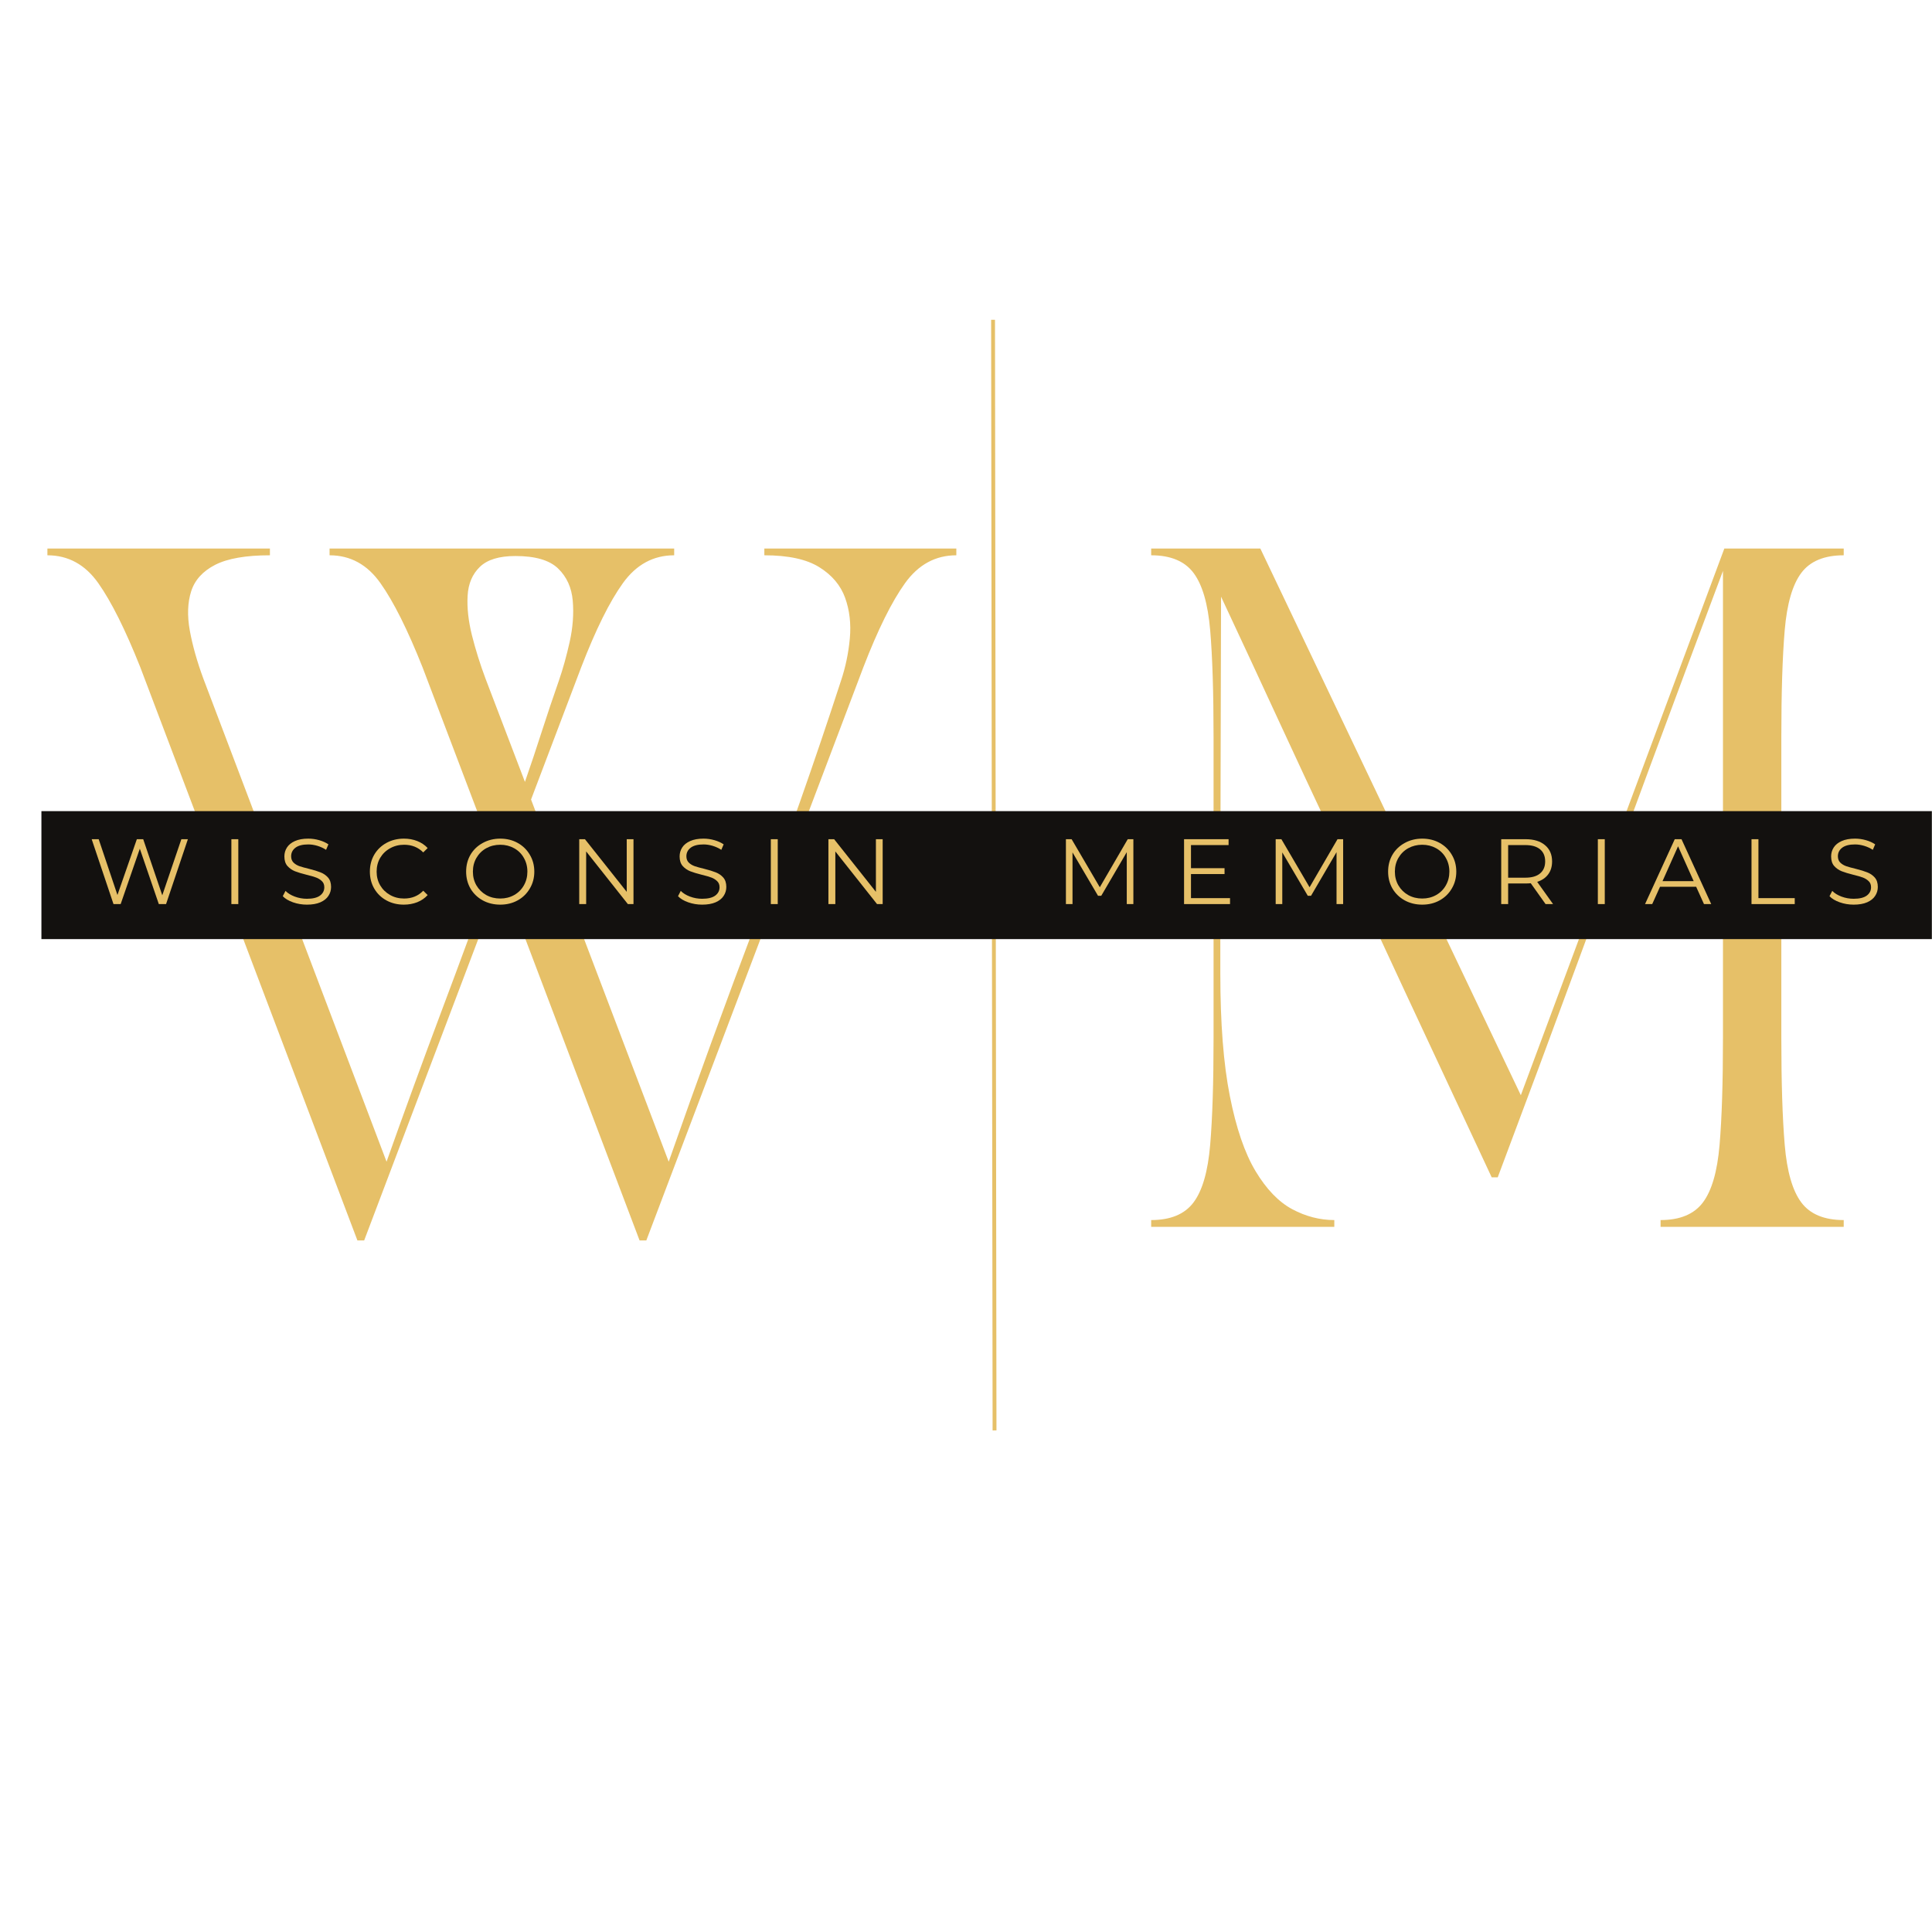 <svg xmlns="http://www.w3.org/2000/svg" xmlns:xlink="http://www.w3.org/1999/xlink" width="500" zoomAndPan="magnify" viewBox="0 0 375 375" height="500" preserveAspectRatio="xMidYMid meet" version="1.0"><defs><g/><clipPath id="6ff1e4ce7c"><path d="M 8.039 157.438 L 374.984 157.438 L 374.984 182.277 L 8.039 182.277 Z M 8.039 157.438 " clip-rule="nonzero"/></clipPath><clipPath id="5b4e302b85"><path d="M 0.039 0.438 L 366.984 0.438 L 366.984 25.277 L 0.039 25.277 Z M 0.039 0.438 " clip-rule="nonzero"/></clipPath><clipPath id="19cb9e0d38"><rect x="0" width="367" y="0" height="26"/></clipPath></defs><path stroke-linecap="butt" transform="matrix(-0.001, -0.75, 0.75, -0.001, 192.664, 277.647)" fill="none" stroke-linejoin="miter" d="M 0.002 0.5 L 287.44 0.5 " stroke="#e6c068" stroke-width="1" stroke-opacity="1" stroke-miterlimit="4"/><g fill="#e6c068" fill-opacity="1"><g transform="translate(9.202, 238.125)"><g><path d="M 0 -130.344 L 0 -131.656 L 43.188 -131.656 L 43.188 -130.344 C 38.531 -130.344 34.992 -129.727 32.578 -128.5 C 30.172 -127.27 28.613 -125.555 27.906 -123.359 C 27.207 -121.172 27.117 -118.625 27.641 -115.719 C 28.172 -112.82 29.051 -109.707 30.281 -106.375 L 65.828 -12.641 C 69.254 -22.297 72.785 -31.973 76.422 -41.672 C 80.066 -51.367 83.645 -61.086 87.156 -70.828 L 72.812 -108.609 C 69.914 -115.898 67.191 -121.344 64.641 -124.938 C 62.098 -128.539 58.805 -130.344 54.766 -130.344 L 54.766 -131.656 L 121.656 -131.656 L 121.656 -130.344 C 117.613 -130.344 114.297 -128.539 111.703 -124.938 C 109.117 -121.344 106.422 -115.898 103.609 -108.609 L 93.875 -82.938 L 120.594 -12.641 C 126.039 -28.172 131.703 -43.703 137.578 -59.234 C 143.461 -74.773 148.945 -90.359 154.031 -105.984 C 154.914 -108.617 155.488 -111.359 155.75 -114.203 C 156.008 -117.055 155.703 -119.691 154.828 -122.109 C 153.953 -124.523 152.285 -126.5 149.828 -128.031 C 147.367 -129.57 143.812 -130.344 139.156 -130.344 L 139.156 -131.656 L 176.422 -131.656 L 176.422 -130.344 C 172.379 -130.344 169.062 -128.539 166.469 -124.938 C 163.883 -121.344 161.188 -115.898 158.375 -108.609 L 116.25 2.641 L 114.938 2.641 L 88.203 -67.938 L 61.484 2.641 L 60.172 2.641 L 18.031 -108.609 C 15.133 -115.898 12.414 -121.344 9.875 -124.938 C 7.332 -128.539 4.039 -130.344 0 -130.344 Z M 90.844 -130.203 C 87.688 -130.203 85.383 -129.5 83.938 -128.094 C 82.488 -126.695 81.695 -124.832 81.562 -122.5 C 81.426 -120.176 81.707 -117.609 82.406 -114.797 C 83.113 -111.992 83.992 -109.188 85.047 -106.375 L 92.688 -86.359 C 93.82 -89.609 94.914 -92.879 95.969 -96.172 C 97.031 -99.461 98.129 -102.734 99.266 -105.984 C 100.055 -108.266 100.758 -110.785 101.375 -113.547 C 101.988 -116.316 102.188 -118.973 101.969 -121.516 C 101.75 -124.066 100.805 -126.148 99.141 -127.766 C 97.473 -129.391 94.707 -130.203 90.844 -130.203 Z M 90.844 -130.203 "/></g></g></g><g fill="#e6c068" fill-opacity="1"><g transform="translate(219.489, 238.125)"><g><path d="M 3.953 -131.656 L 25.141 -131.656 L 75.703 -25.547 L 115.203 -131.656 L 138.375 -131.656 L 138.375 -130.344 C 134.594 -130.344 131.848 -129.203 130.141 -126.922 C 128.43 -124.641 127.359 -120.93 126.922 -115.797 C 126.484 -110.66 126.266 -103.75 126.266 -95.062 L 126.266 -36.594 C 126.266 -28 126.484 -21.109 126.922 -15.922 C 127.359 -10.742 128.43 -7.016 130.141 -4.734 C 131.848 -2.453 134.594 -1.312 138.375 -1.312 L 138.375 0 L 102.828 0 L 102.828 -1.312 C 106.598 -1.312 109.336 -2.453 111.047 -4.734 C 112.766 -7.016 113.844 -10.742 114.281 -15.922 C 114.719 -21.109 114.938 -28 114.938 -36.594 L 114.938 -127.312 C 110.195 -114.676 105.5 -102.082 100.844 -89.531 C 96.195 -76.977 91.457 -64.141 86.625 -51.016 C 81.801 -37.891 76.664 -24.086 71.219 -9.609 L 70.047 -9.609 C 65.922 -18.473 62.078 -26.703 58.516 -34.297 C 54.961 -41.891 51.582 -49.148 48.375 -56.078 C 45.176 -63.016 41.953 -69.926 38.703 -76.812 C 35.453 -83.707 32.113 -90.863 28.688 -98.281 C 25.27 -105.695 21.547 -113.707 17.516 -122.312 L 17.375 -65.828 L 17.375 -49.109 C 17.375 -39.535 17.988 -31.633 19.219 -25.406 C 20.445 -19.176 22.113 -14.305 24.219 -10.797 C 26.332 -7.285 28.703 -4.828 31.328 -3.422 C 33.961 -2.016 36.688 -1.312 39.5 -1.312 L 39.5 0 L 3.953 0 L 3.953 -1.312 C 7.723 -1.312 10.461 -2.453 12.172 -4.734 C 13.891 -7.016 14.969 -10.742 15.406 -15.922 C 15.844 -21.109 16.062 -28 16.062 -36.594 L 16.062 -95.062 C 16.062 -103.75 15.844 -110.66 15.406 -115.797 C 14.969 -120.93 13.891 -124.641 12.172 -126.922 C 10.461 -129.203 7.723 -130.344 3.953 -130.344 Z M 3.953 -131.656 "/></g></g></g><g clip-path="url(#6ff1e4ce7c)"><g transform="matrix(1, 0, 0, 1, 8, 157)"><g clip-path="url(#19cb9e0d38)"><g clip-path="url(#5b4e302b85)"><path fill="#13110f" d="M 0.039 0.438 L 366.973 0.438 L 366.973 25.277 L 0.039 25.277 Z M 0.039 0.438 " fill-opacity="1" fill-rule="nonzero"/></g></g></g></g><g fill="#e6c068" fill-opacity="1"><g transform="translate(6.659, 175.482)"><g/></g></g><g fill="#e6c068" fill-opacity="1"><g transform="translate(17.124, 175.482)"><g><path d="M 19.344 -12.594 L 15.109 0 L 13.703 0 L 10.016 -10.75 L 6.297 0 L 4.906 0 L 0.672 -12.594 L 2.031 -12.594 L 5.672 -1.766 L 9.438 -12.594 L 10.672 -12.594 L 14.375 -1.703 L 18.078 -12.594 Z M 19.344 -12.594 "/></g></g></g><g fill="#e6c068" fill-opacity="1"><g transform="translate(42.864, 175.482)"><g><path d="M 2.047 -12.594 L 3.391 -12.594 L 3.391 0 L 2.047 0 Z M 2.047 -12.594 "/></g></g></g><g fill="#e6c068" fill-opacity="1"><g transform="translate(54.042, 175.482)"><g><path d="M 5.531 0.109 C 4.594 0.109 3.691 -0.039 2.828 -0.344 C 1.973 -0.645 1.312 -1.039 0.844 -1.531 L 1.375 -2.562 C 1.82 -2.102 2.422 -1.734 3.172 -1.453 C 3.93 -1.172 4.719 -1.031 5.531 -1.031 C 6.656 -1.031 7.5 -1.234 8.062 -1.641 C 8.625 -2.055 8.906 -2.598 8.906 -3.266 C 8.906 -3.766 8.75 -4.16 8.438 -4.453 C 8.133 -4.754 7.758 -4.988 7.312 -5.156 C 6.875 -5.32 6.258 -5.5 5.469 -5.688 C 4.52 -5.926 3.766 -6.156 3.203 -6.375 C 2.641 -6.602 2.156 -6.941 1.75 -7.391 C 1.352 -7.848 1.156 -8.469 1.156 -9.25 C 1.156 -9.883 1.32 -10.461 1.656 -10.984 C 1.988 -11.504 2.504 -11.922 3.203 -12.234 C 3.898 -12.547 4.766 -12.703 5.797 -12.703 C 6.516 -12.703 7.219 -12.602 7.906 -12.406 C 8.602 -12.207 9.203 -11.938 9.703 -11.594 L 9.25 -10.531 C 8.719 -10.875 8.148 -11.133 7.547 -11.312 C 6.953 -11.488 6.367 -11.578 5.797 -11.578 C 4.691 -11.578 3.859 -11.363 3.297 -10.938 C 2.742 -10.508 2.469 -9.957 2.469 -9.281 C 2.469 -8.781 2.617 -8.375 2.922 -8.062 C 3.234 -7.758 3.617 -7.523 4.078 -7.359 C 4.535 -7.203 5.156 -7.031 5.938 -6.844 C 6.863 -6.613 7.609 -6.383 8.172 -6.156 C 8.742 -5.938 9.227 -5.602 9.625 -5.156 C 10.02 -4.707 10.219 -4.098 10.219 -3.328 C 10.219 -2.691 10.047 -2.113 9.703 -1.594 C 9.367 -1.07 8.848 -0.656 8.141 -0.344 C 7.43 -0.039 6.562 0.109 5.531 0.109 Z M 5.531 0.109 "/></g></g></g><g fill="#e6c068" fill-opacity="1"><g transform="translate(70.854, 175.482)"><g><path d="M 7.531 0.109 C 6.281 0.109 5.148 -0.164 4.141 -0.719 C 3.141 -1.27 2.352 -2.035 1.781 -3.016 C 1.219 -3.992 0.938 -5.086 0.938 -6.297 C 0.938 -7.516 1.219 -8.609 1.781 -9.578 C 2.352 -10.555 3.145 -11.32 4.156 -11.875 C 5.164 -12.426 6.297 -12.703 7.547 -12.703 C 8.484 -12.703 9.348 -12.547 10.141 -12.234 C 10.93 -11.922 11.602 -11.469 12.156 -10.875 L 11.297 -10.031 C 10.316 -11.02 9.078 -11.516 7.578 -11.516 C 6.578 -11.516 5.672 -11.285 4.859 -10.828 C 4.047 -10.379 3.406 -9.758 2.938 -8.969 C 2.477 -8.176 2.25 -7.285 2.25 -6.297 C 2.25 -5.316 2.477 -4.43 2.938 -3.641 C 3.406 -2.848 4.047 -2.223 4.859 -1.766 C 5.672 -1.305 6.578 -1.078 7.578 -1.078 C 9.086 -1.078 10.328 -1.582 11.297 -2.594 L 12.156 -1.75 C 11.602 -1.145 10.926 -0.68 10.125 -0.359 C 9.32 -0.047 8.457 0.109 7.531 0.109 Z M 7.531 0.109 "/></g></g></g><g fill="#e6c068" fill-opacity="1"><g transform="translate(89.538, 175.482)"><g><path d="M 7.562 0.109 C 6.312 0.109 5.176 -0.164 4.156 -0.719 C 3.145 -1.281 2.352 -2.047 1.781 -3.016 C 1.219 -3.992 0.938 -5.086 0.938 -6.297 C 0.938 -7.516 1.219 -8.609 1.781 -9.578 C 2.352 -10.547 3.145 -11.305 4.156 -11.859 C 5.176 -12.422 6.312 -12.703 7.562 -12.703 C 8.812 -12.703 9.938 -12.426 10.938 -11.875 C 11.938 -11.32 12.723 -10.555 13.297 -9.578 C 13.879 -8.609 14.172 -7.516 14.172 -6.297 C 14.172 -5.086 13.879 -3.992 13.297 -3.016 C 12.723 -2.035 11.938 -1.27 10.938 -0.719 C 9.938 -0.164 8.812 0.109 7.562 0.109 Z M 7.562 -1.078 C 8.551 -1.078 9.445 -1.301 10.25 -1.75 C 11.062 -2.207 11.691 -2.832 12.141 -3.625 C 12.598 -4.426 12.828 -5.316 12.828 -6.297 C 12.828 -7.285 12.598 -8.176 12.141 -8.969 C 11.691 -9.77 11.062 -10.395 10.25 -10.844 C 9.445 -11.289 8.551 -11.516 7.562 -11.516 C 6.562 -11.516 5.656 -11.289 4.844 -10.844 C 4.039 -10.395 3.406 -9.77 2.938 -8.969 C 2.477 -8.176 2.25 -7.285 2.25 -6.297 C 2.25 -5.316 2.477 -4.426 2.938 -3.625 C 3.406 -2.832 4.039 -2.207 4.844 -1.75 C 5.656 -1.301 6.562 -1.078 7.562 -1.078 Z M 7.562 -1.078 "/></g></g></g><g fill="#e6c068" fill-opacity="1"><g transform="translate(110.382, 175.482)"><g><path d="M 12.578 -12.594 L 12.578 0 L 11.484 0 L 3.391 -10.219 L 3.391 0 L 2.047 0 L 2.047 -12.594 L 3.156 -12.594 L 11.266 -2.375 L 11.266 -12.594 Z M 12.578 -12.594 "/></g></g></g><g fill="#e6c068" fill-opacity="1"><g transform="translate(130.758, 175.482)"><g><path d="M 5.531 0.109 C 4.594 0.109 3.691 -0.039 2.828 -0.344 C 1.973 -0.645 1.312 -1.039 0.844 -1.531 L 1.375 -2.562 C 1.82 -2.102 2.422 -1.734 3.172 -1.453 C 3.93 -1.172 4.719 -1.031 5.531 -1.031 C 6.656 -1.031 7.5 -1.234 8.062 -1.641 C 8.625 -2.055 8.906 -2.598 8.906 -3.266 C 8.906 -3.766 8.75 -4.16 8.438 -4.453 C 8.133 -4.754 7.758 -4.988 7.312 -5.156 C 6.875 -5.32 6.258 -5.5 5.469 -5.688 C 4.52 -5.926 3.766 -6.156 3.203 -6.375 C 2.641 -6.602 2.156 -6.941 1.75 -7.391 C 1.352 -7.848 1.156 -8.469 1.156 -9.25 C 1.156 -9.883 1.32 -10.461 1.656 -10.984 C 1.988 -11.504 2.504 -11.922 3.203 -12.234 C 3.898 -12.547 4.766 -12.703 5.797 -12.703 C 6.516 -12.703 7.219 -12.602 7.906 -12.406 C 8.602 -12.207 9.203 -11.938 9.703 -11.594 L 9.25 -10.531 C 8.719 -10.875 8.148 -11.133 7.547 -11.312 C 6.953 -11.488 6.367 -11.578 5.797 -11.578 C 4.691 -11.578 3.859 -11.363 3.297 -10.938 C 2.742 -10.508 2.469 -9.957 2.469 -9.281 C 2.469 -8.781 2.617 -8.375 2.922 -8.062 C 3.234 -7.758 3.617 -7.523 4.078 -7.359 C 4.535 -7.203 5.156 -7.031 5.938 -6.844 C 6.863 -6.613 7.609 -6.383 8.172 -6.156 C 8.742 -5.938 9.227 -5.602 9.625 -5.156 C 10.02 -4.707 10.219 -4.098 10.219 -3.328 C 10.219 -2.691 10.047 -2.113 9.703 -1.594 C 9.367 -1.07 8.848 -0.656 8.141 -0.344 C 7.43 -0.039 6.562 0.109 5.531 0.109 Z M 5.531 0.109 "/></g></g></g><g fill="#e6c068" fill-opacity="1"><g transform="translate(147.57, 175.482)"><g><path d="M 2.047 -12.594 L 3.391 -12.594 L 3.391 0 L 2.047 0 Z M 2.047 -12.594 "/></g></g></g><g fill="#e6c068" fill-opacity="1"><g transform="translate(158.748, 175.482)"><g><path d="M 12.578 -12.594 L 12.578 0 L 11.484 0 L 3.391 -10.219 L 3.391 0 L 2.047 0 L 2.047 -12.594 L 3.156 -12.594 L 11.266 -2.375 L 11.266 -12.594 Z M 12.578 -12.594 "/></g></g></g><g fill="#e6c068" fill-opacity="1"><g transform="translate(204.846, 175.482)"><g><path d="M 15.141 -12.594 L 15.141 0 L 13.859 0 L 13.859 -10.078 L 8.906 -1.609 L 8.281 -1.609 L 3.328 -10.031 L 3.328 0 L 2.047 0 L 2.047 -12.594 L 3.156 -12.594 L 8.625 -3.266 L 14.047 -12.594 Z M 15.141 -12.594 "/></g></g></g><g fill="#e6c068" fill-opacity="1"><g transform="translate(227.778, 175.482)"><g><path d="M 10.969 -1.156 L 10.969 0 L 2.047 0 L 2.047 -12.594 L 10.688 -12.594 L 10.688 -11.453 L 3.391 -11.453 L 3.391 -6.969 L 9.906 -6.969 L 9.906 -5.828 L 3.391 -5.828 L 3.391 -1.156 Z M 10.969 -1.156 "/></g></g></g><g fill="#e6c068" fill-opacity="1"><g transform="translate(245.562, 175.482)"><g><path d="M 15.141 -12.594 L 15.141 0 L 13.859 0 L 13.859 -10.078 L 8.906 -1.609 L 8.281 -1.609 L 3.328 -10.031 L 3.328 0 L 2.047 0 L 2.047 -12.594 L 3.156 -12.594 L 8.625 -3.266 L 14.047 -12.594 Z M 15.141 -12.594 "/></g></g></g><g fill="#e6c068" fill-opacity="1"><g transform="translate(268.494, 175.482)"><g><path d="M 7.562 0.109 C 6.312 0.109 5.176 -0.164 4.156 -0.719 C 3.145 -1.281 2.352 -2.047 1.781 -3.016 C 1.219 -3.992 0.938 -5.086 0.938 -6.297 C 0.938 -7.516 1.219 -8.609 1.781 -9.578 C 2.352 -10.547 3.145 -11.305 4.156 -11.859 C 5.176 -12.422 6.312 -12.703 7.562 -12.703 C 8.812 -12.703 9.938 -12.426 10.938 -11.875 C 11.938 -11.32 12.723 -10.555 13.297 -9.578 C 13.879 -8.609 14.172 -7.516 14.172 -6.297 C 14.172 -5.086 13.879 -3.992 13.297 -3.016 C 12.723 -2.035 11.938 -1.27 10.938 -0.719 C 9.938 -0.164 8.812 0.109 7.562 0.109 Z M 7.562 -1.078 C 8.551 -1.078 9.445 -1.301 10.25 -1.75 C 11.062 -2.207 11.691 -2.832 12.141 -3.625 C 12.598 -4.426 12.828 -5.316 12.828 -6.297 C 12.828 -7.285 12.598 -8.176 12.141 -8.969 C 11.691 -9.77 11.062 -10.395 10.25 -10.844 C 9.445 -11.289 8.551 -11.516 7.562 -11.516 C 6.562 -11.516 5.656 -11.289 4.844 -10.844 C 4.039 -10.395 3.406 -9.77 2.938 -8.969 C 2.477 -8.176 2.25 -7.285 2.25 -6.297 C 2.25 -5.316 2.477 -4.426 2.938 -3.625 C 3.406 -2.832 4.039 -2.207 4.844 -1.75 C 5.656 -1.301 6.562 -1.078 7.562 -1.078 Z M 7.562 -1.078 "/></g></g></g><g fill="#e6c068" fill-opacity="1"><g transform="translate(289.338, 175.482)"><g><path d="M 10.656 0 L 7.781 -4.047 C 7.457 -4.016 7.117 -4 6.766 -4 L 3.391 -4 L 3.391 0 L 2.047 0 L 2.047 -12.594 L 6.766 -12.594 C 8.379 -12.594 9.641 -12.207 10.547 -11.438 C 11.461 -10.676 11.922 -9.625 11.922 -8.281 C 11.922 -7.289 11.672 -6.457 11.172 -5.781 C 10.672 -5.102 9.957 -4.613 9.031 -4.312 L 12.109 0 Z M 6.734 -5.125 C 7.984 -5.125 8.938 -5.398 9.594 -5.953 C 10.25 -6.504 10.578 -7.281 10.578 -8.281 C 10.578 -9.301 10.25 -10.082 9.594 -10.625 C 8.938 -11.176 7.984 -11.453 6.734 -11.453 L 3.391 -11.453 L 3.391 -5.125 Z M 6.734 -5.125 "/></g></g></g><g fill="#e6c068" fill-opacity="1"><g transform="translate(308.094, 175.482)"><g><path d="M 2.047 -12.594 L 3.391 -12.594 L 3.391 0 L 2.047 0 Z M 2.047 -12.594 "/></g></g></g><g fill="#e6c068" fill-opacity="1"><g transform="translate(319.272, 175.482)"><g><path d="M 9.953 -3.359 L 2.938 -3.359 L 1.422 0 L 0.031 0 L 5.797 -12.594 L 7.109 -12.594 L 12.875 0 L 11.469 0 Z M 9.469 -4.453 L 6.438 -11.219 L 3.422 -4.453 Z M 9.469 -4.453 "/></g></g></g><g fill="#e6c068" fill-opacity="1"><g transform="translate(337.92, 175.482)"><g><path d="M 2.047 -12.594 L 3.391 -12.594 L 3.391 -1.156 L 10.438 -1.156 L 10.438 0 L 2.047 0 Z M 2.047 -12.594 "/></g></g></g><g fill="#e6c068" fill-opacity="1"><g transform="translate(354.264, 175.482)"><g><path d="M 5.531 0.109 C 4.594 0.109 3.691 -0.039 2.828 -0.344 C 1.973 -0.645 1.312 -1.039 0.844 -1.531 L 1.375 -2.562 C 1.82 -2.102 2.422 -1.734 3.172 -1.453 C 3.93 -1.172 4.719 -1.031 5.531 -1.031 C 6.656 -1.031 7.5 -1.234 8.062 -1.641 C 8.625 -2.055 8.906 -2.598 8.906 -3.266 C 8.906 -3.766 8.75 -4.16 8.438 -4.453 C 8.133 -4.754 7.758 -4.988 7.312 -5.156 C 6.875 -5.32 6.258 -5.5 5.469 -5.688 C 4.52 -5.926 3.766 -6.156 3.203 -6.375 C 2.641 -6.602 2.156 -6.941 1.75 -7.391 C 1.352 -7.848 1.156 -8.469 1.156 -9.25 C 1.156 -9.883 1.32 -10.461 1.656 -10.984 C 1.988 -11.504 2.504 -11.922 3.203 -12.234 C 3.898 -12.547 4.766 -12.703 5.797 -12.703 C 6.516 -12.703 7.219 -12.602 7.906 -12.406 C 8.602 -12.207 9.203 -11.938 9.703 -11.594 L 9.25 -10.531 C 8.719 -10.875 8.148 -11.133 7.547 -11.312 C 6.953 -11.488 6.367 -11.578 5.797 -11.578 C 4.691 -11.578 3.859 -11.363 3.297 -10.938 C 2.742 -10.508 2.469 -9.957 2.469 -9.281 C 2.469 -8.781 2.617 -8.375 2.922 -8.062 C 3.234 -7.758 3.617 -7.523 4.078 -7.359 C 4.535 -7.203 5.156 -7.031 5.938 -6.844 C 6.863 -6.613 7.609 -6.383 8.172 -6.156 C 8.742 -5.938 9.227 -5.602 9.625 -5.156 C 10.02 -4.707 10.219 -4.098 10.219 -3.328 C 10.219 -2.691 10.047 -2.113 9.703 -1.594 C 9.367 -1.07 8.848 -0.656 8.141 -0.344 C 7.43 -0.039 6.562 0.109 5.531 0.109 Z M 5.531 0.109 "/></g></g></g><g fill="#e6c068" fill-opacity="1"><g transform="translate(371.076, 175.482)"><g/></g></g></svg>